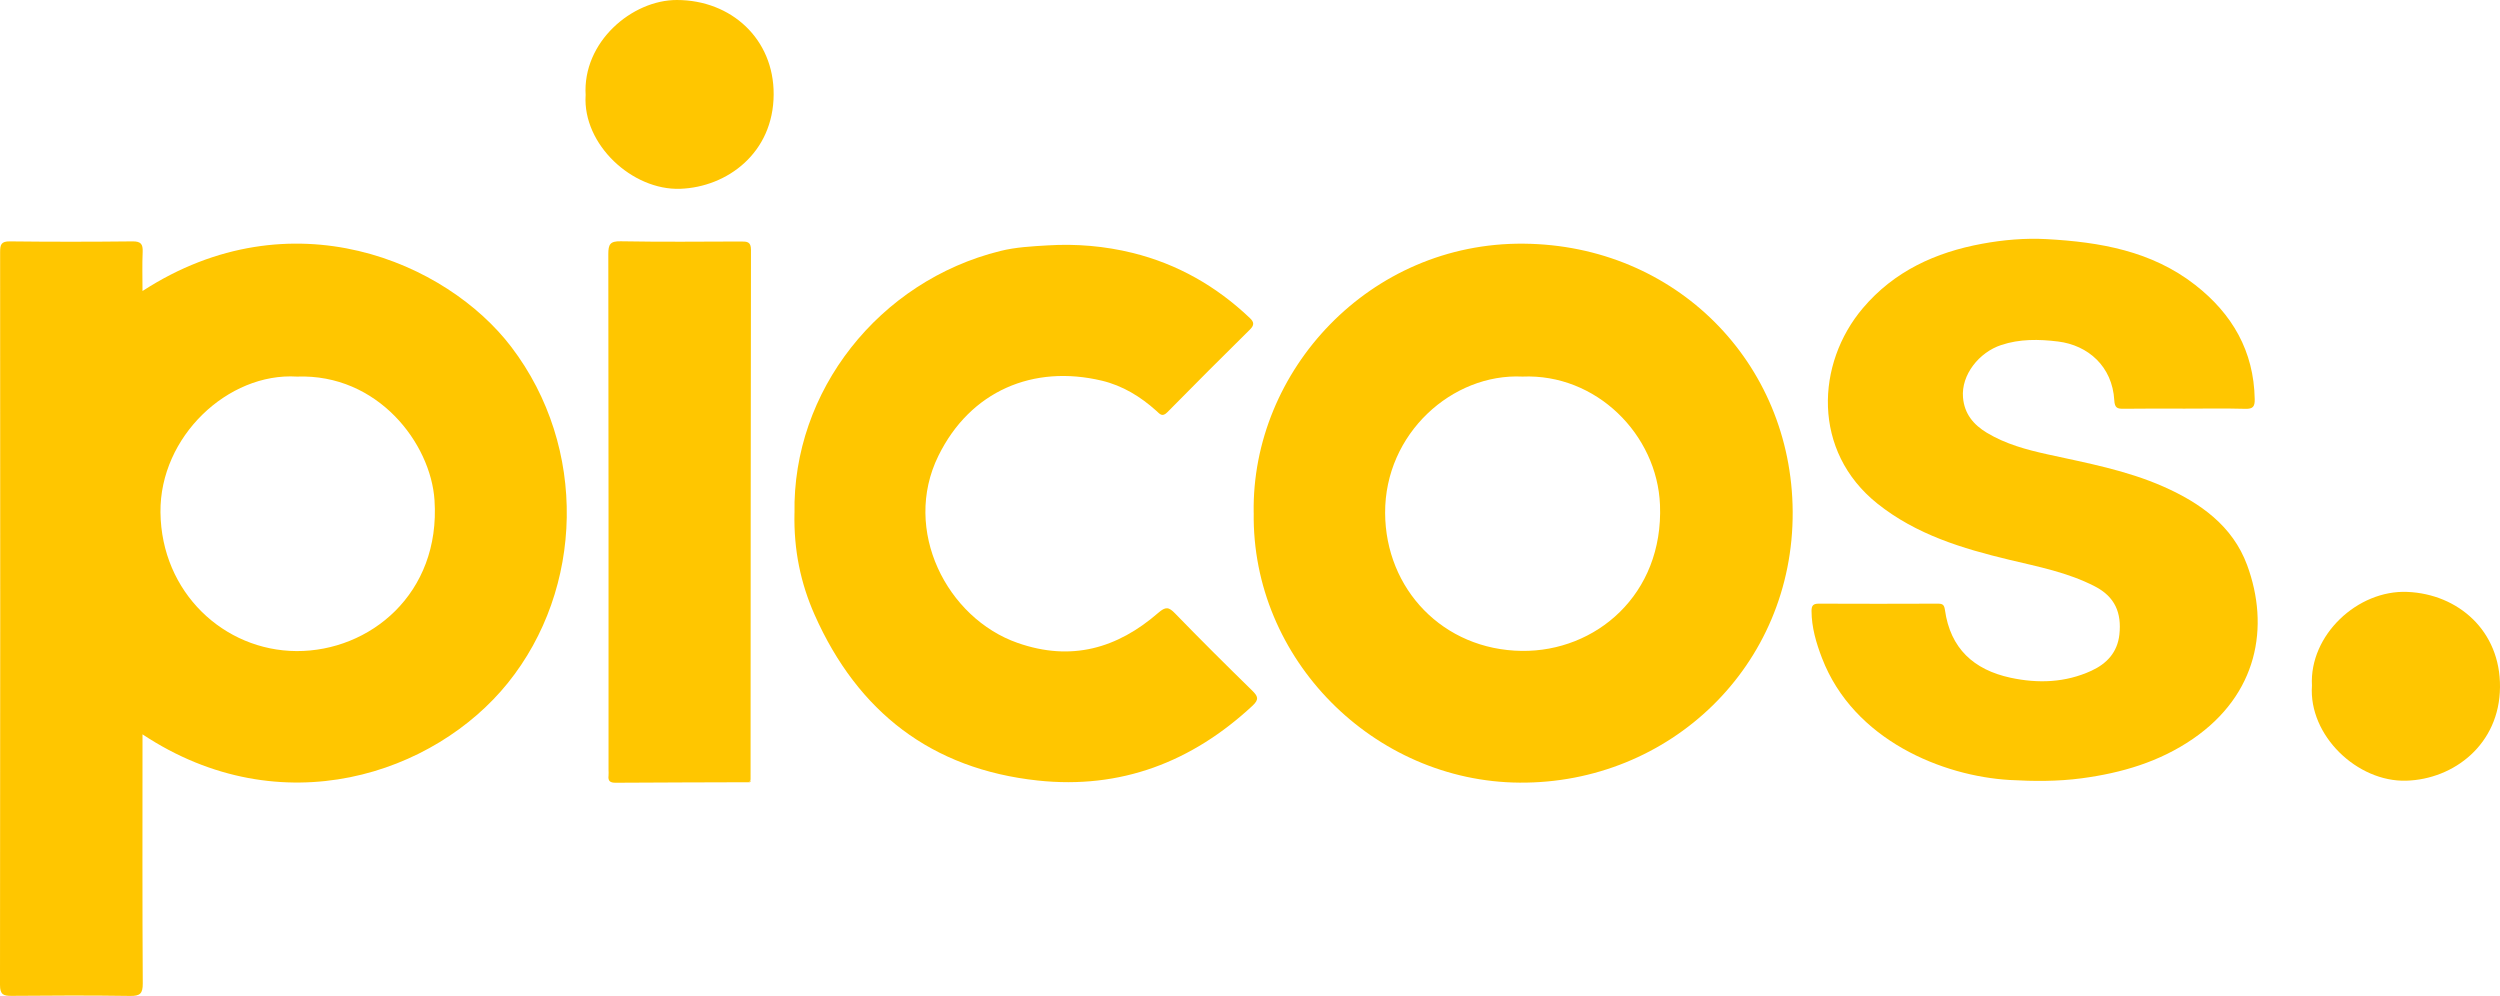 <svg width="123" height="49" viewBox="0 0 123 49" fill="none" xmlns="http://www.w3.org/2000/svg">
<path d="M7.011 14.318C14.349 9.559 21.985 12.904 25.156 17.069C28.929 22.023 28.716 28.973 24.983 33.606C21.393 38.062 13.859 40.667 7.011 36.13C7.011 36.37 7.011 36.565 7.011 36.759C7.011 40.635 7 44.508 7.024 48.383C7.028 48.892 6.886 49.007 6.396 49C4.458 48.971 2.519 48.978 0.581 48.996C0.171 49 6.10352e-05 48.94 6.10352e-05 48.458C0.015 36.439 0.013 24.419 0.006 12.4C0.006 12.038 0.055 11.871 0.483 11.876C2.496 11.9 4.51 11.898 6.523 11.876C6.933 11.873 7.035 12.011 7.019 12.393C6.991 13.024 7.011 13.658 7.011 14.318ZM14.611 18.528C11.217 18.319 7.855 21.484 7.895 25.207C7.937 29.147 11.017 32.016 14.591 32.033C18.18 32.049 21.684 29.226 21.378 24.608C21.194 21.81 18.588 18.382 14.611 18.528Z" fill="#FFC600"/>
<path d="M61.681 25.225C61.572 18.244 67.377 11.918 74.97 11.989C82.435 12.058 88.156 17.828 88.2 25.169C88.244 32.781 82.131 38.557 74.768 38.506C67.592 38.457 61.574 32.433 61.683 25.225H61.681ZM74.904 18.528C71.456 18.36 68.132 21.326 68.148 25.236C68.164 28.984 70.997 31.975 74.871 32.024C78.498 32.071 81.848 29.264 81.672 24.841C81.533 21.373 78.528 18.373 74.904 18.528Z" fill="#FFC600"/>
<path d="M107.48 20.105C106.482 20.105 105.485 20.096 104.487 20.111C104.174 20.116 104.044 20.074 104.023 19.694C103.928 18.022 102.727 16.985 101.261 16.803C100.307 16.685 99.374 16.672 98.458 16.976C97.379 17.331 96.483 18.437 96.58 19.558C96.647 20.356 97.091 20.893 97.751 21.291C98.678 21.85 99.711 22.128 100.749 22.356C102.675 22.78 104.615 23.136 106.431 23.937C108.256 24.741 109.846 25.874 110.557 27.799C111.681 30.845 111.074 34.165 107.895 36.35C106.249 37.482 104.387 38.031 102.414 38.293C101.234 38.45 100.052 38.442 98.88 38.375C95.603 38.188 91.202 36.43 89.643 32.379C89.355 31.631 89.131 30.87 89.127 30.055C89.127 29.784 89.219 29.7 89.486 29.7C91.443 29.709 93.401 29.708 95.357 29.7C95.596 29.7 95.658 29.777 95.692 30.015C95.957 31.9 97.104 32.953 98.917 33.344C100.276 33.637 101.622 33.587 102.897 33.001C103.642 32.659 104.177 32.104 104.274 31.22C104.389 30.159 104.063 29.364 103.07 28.851C101.738 28.163 100.294 27.885 98.858 27.541C96.545 26.986 94.281 26.304 92.366 24.776C89.147 22.203 89.341 17.887 91.656 15.157C93.193 13.343 95.23 12.413 97.518 11.993C98.563 11.8 99.633 11.707 100.696 11.765C103.318 11.909 105.861 12.346 108.005 14.02C109.826 15.441 110.89 17.274 110.932 19.636C110.939 19.992 110.857 20.125 110.473 20.114C109.476 20.087 108.478 20.105 107.48 20.105Z" fill="#FFC600"/>
<path d="M39.09 25.254C38.979 19.248 43.241 13.83 49.218 12.348C49.976 12.16 50.759 12.12 51.544 12.073C52.963 11.987 54.353 12.106 55.719 12.442C57.929 12.988 59.847 14.082 61.495 15.65C61.705 15.848 61.714 15.997 61.503 16.208C60.138 17.558 58.778 18.912 57.433 20.282C57.176 20.544 57.058 20.36 56.892 20.213C56.113 19.512 55.233 18.974 54.213 18.73C50.845 17.926 47.739 19.228 46.167 22.43C44.374 26.078 46.582 30.415 50.074 31.634C52.705 32.553 54.967 31.907 56.989 30.15C57.35 29.837 57.503 29.859 57.814 30.181C59.058 31.463 60.326 32.724 61.605 33.974C61.887 34.251 61.962 34.407 61.627 34.718C58.641 37.498 55.127 38.839 51.06 38.402C45.837 37.842 42.205 35.031 40.081 30.252C39.387 28.689 39.05 27.048 39.088 25.256L39.09 25.254Z" fill="#FFC600"/>
<path d="M36.835 38.486C34.652 38.493 32.472 38.497 30.29 38.511C30.02 38.513 29.907 38.429 29.94 38.16C29.951 38.068 29.94 37.973 29.94 37.878C29.94 29.418 29.944 20.96 29.929 12.501C29.929 12.024 30.015 11.862 30.535 11.871C32.51 11.907 34.485 11.889 36.461 11.882C36.756 11.882 36.948 11.891 36.948 12.288C36.933 20.973 36.933 29.657 36.928 38.342C36.928 38.36 36.922 38.379 36.918 38.399C36.889 38.428 36.86 38.457 36.831 38.488L36.835 38.486Z" fill="#FFC600"/>
<path d="M28.814 4.694C28.65 2.065 31.097 -0.004 33.303 -0C35.98 0.003 38.073 1.917 38.064 4.639C38.055 7.532 35.769 9.207 33.467 9.289C31.108 9.373 28.667 7.11 28.812 4.694H28.814Z" fill="#FFC600"/>
<path d="M113.748 33.73C113.612 31.252 115.992 29.015 118.448 29.122C120.934 29.229 123.026 31.027 123 33.812C122.975 36.619 120.734 38.34 118.39 38.41C115.98 38.482 113.575 36.188 113.748 33.73Z" fill="#FFC600"/>
<path d="M36.835 38.486C36.864 38.457 36.893 38.428 36.922 38.397C36.938 38.471 36.909 38.499 36.835 38.486Z" fill="#FFC600"/>
</svg>
